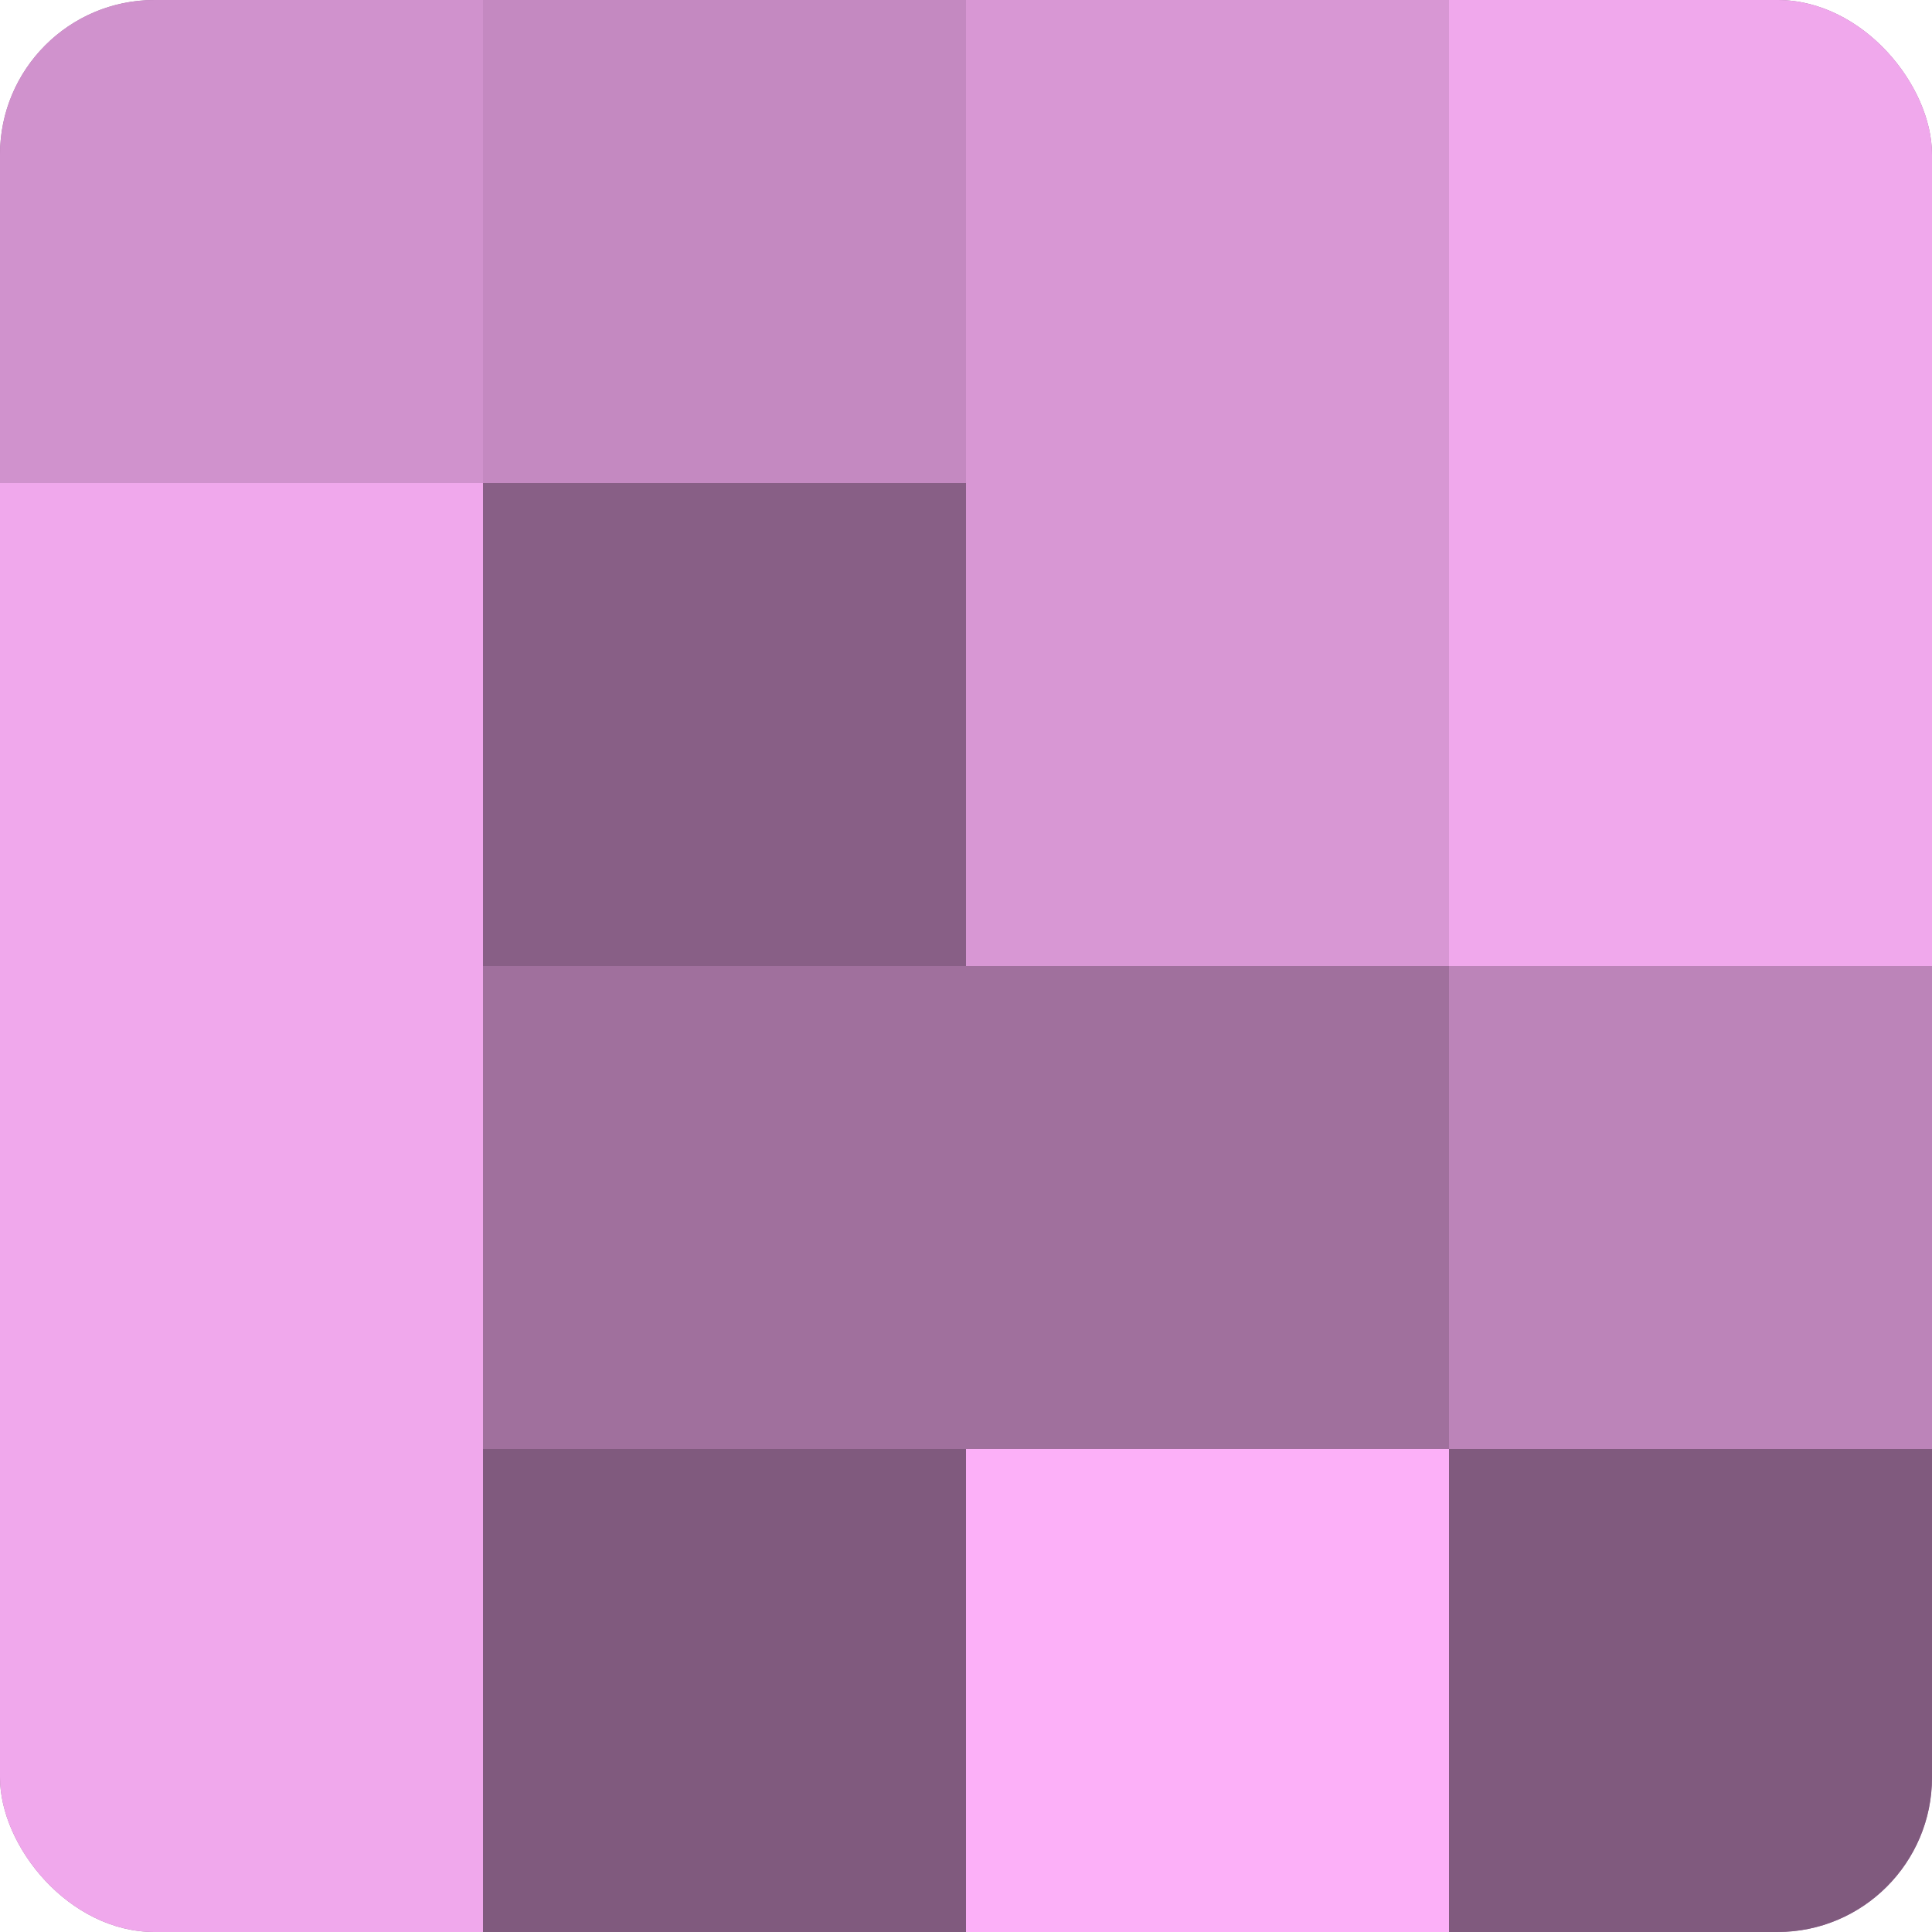 <?xml version="1.0" encoding="UTF-8"?>
<svg xmlns="http://www.w3.org/2000/svg" width="60" height="60" viewBox="0 0 100 100" preserveAspectRatio="xMidYMid meet"><defs><clipPath id="c" width="100" height="100"><rect width="100" height="100" rx="8" ry="8"/></clipPath></defs><g clip-path="url(#c)"><rect width="100" height="100" fill="#a0709d"/><rect width="25" height="25" fill="#d092cd"/><rect y="25" width="25" height="25" fill="#f0a8ec"/><rect y="50" width="25" height="25" fill="#f0a8ec"/><rect y="75" width="25" height="25" fill="#f0a8ec"/><rect x="25" width="25" height="25" fill="#c489c1"/><rect x="25" y="25" width="25" height="25" fill="#885f86"/><rect x="25" y="50" width="25" height="25" fill="#a0709d"/><rect x="25" y="75" width="25" height="25" fill="#805a7e"/><rect x="50" width="25" height="25" fill="#d897d4"/><rect x="50" y="25" width="25" height="25" fill="#d897d4"/><rect x="50" y="50" width="25" height="25" fill="#a0709d"/><rect x="50" y="75" width="25" height="25" fill="#fcb0f8"/><rect x="75" width="25" height="25" fill="#f0a8ec"/><rect x="75" y="25" width="25" height="25" fill="#f0a8ec"/><rect x="75" y="50" width="25" height="25" fill="#bc84b9"/><rect x="75" y="75" width="25" height="25" fill="#805a7e"/></g></svg>
